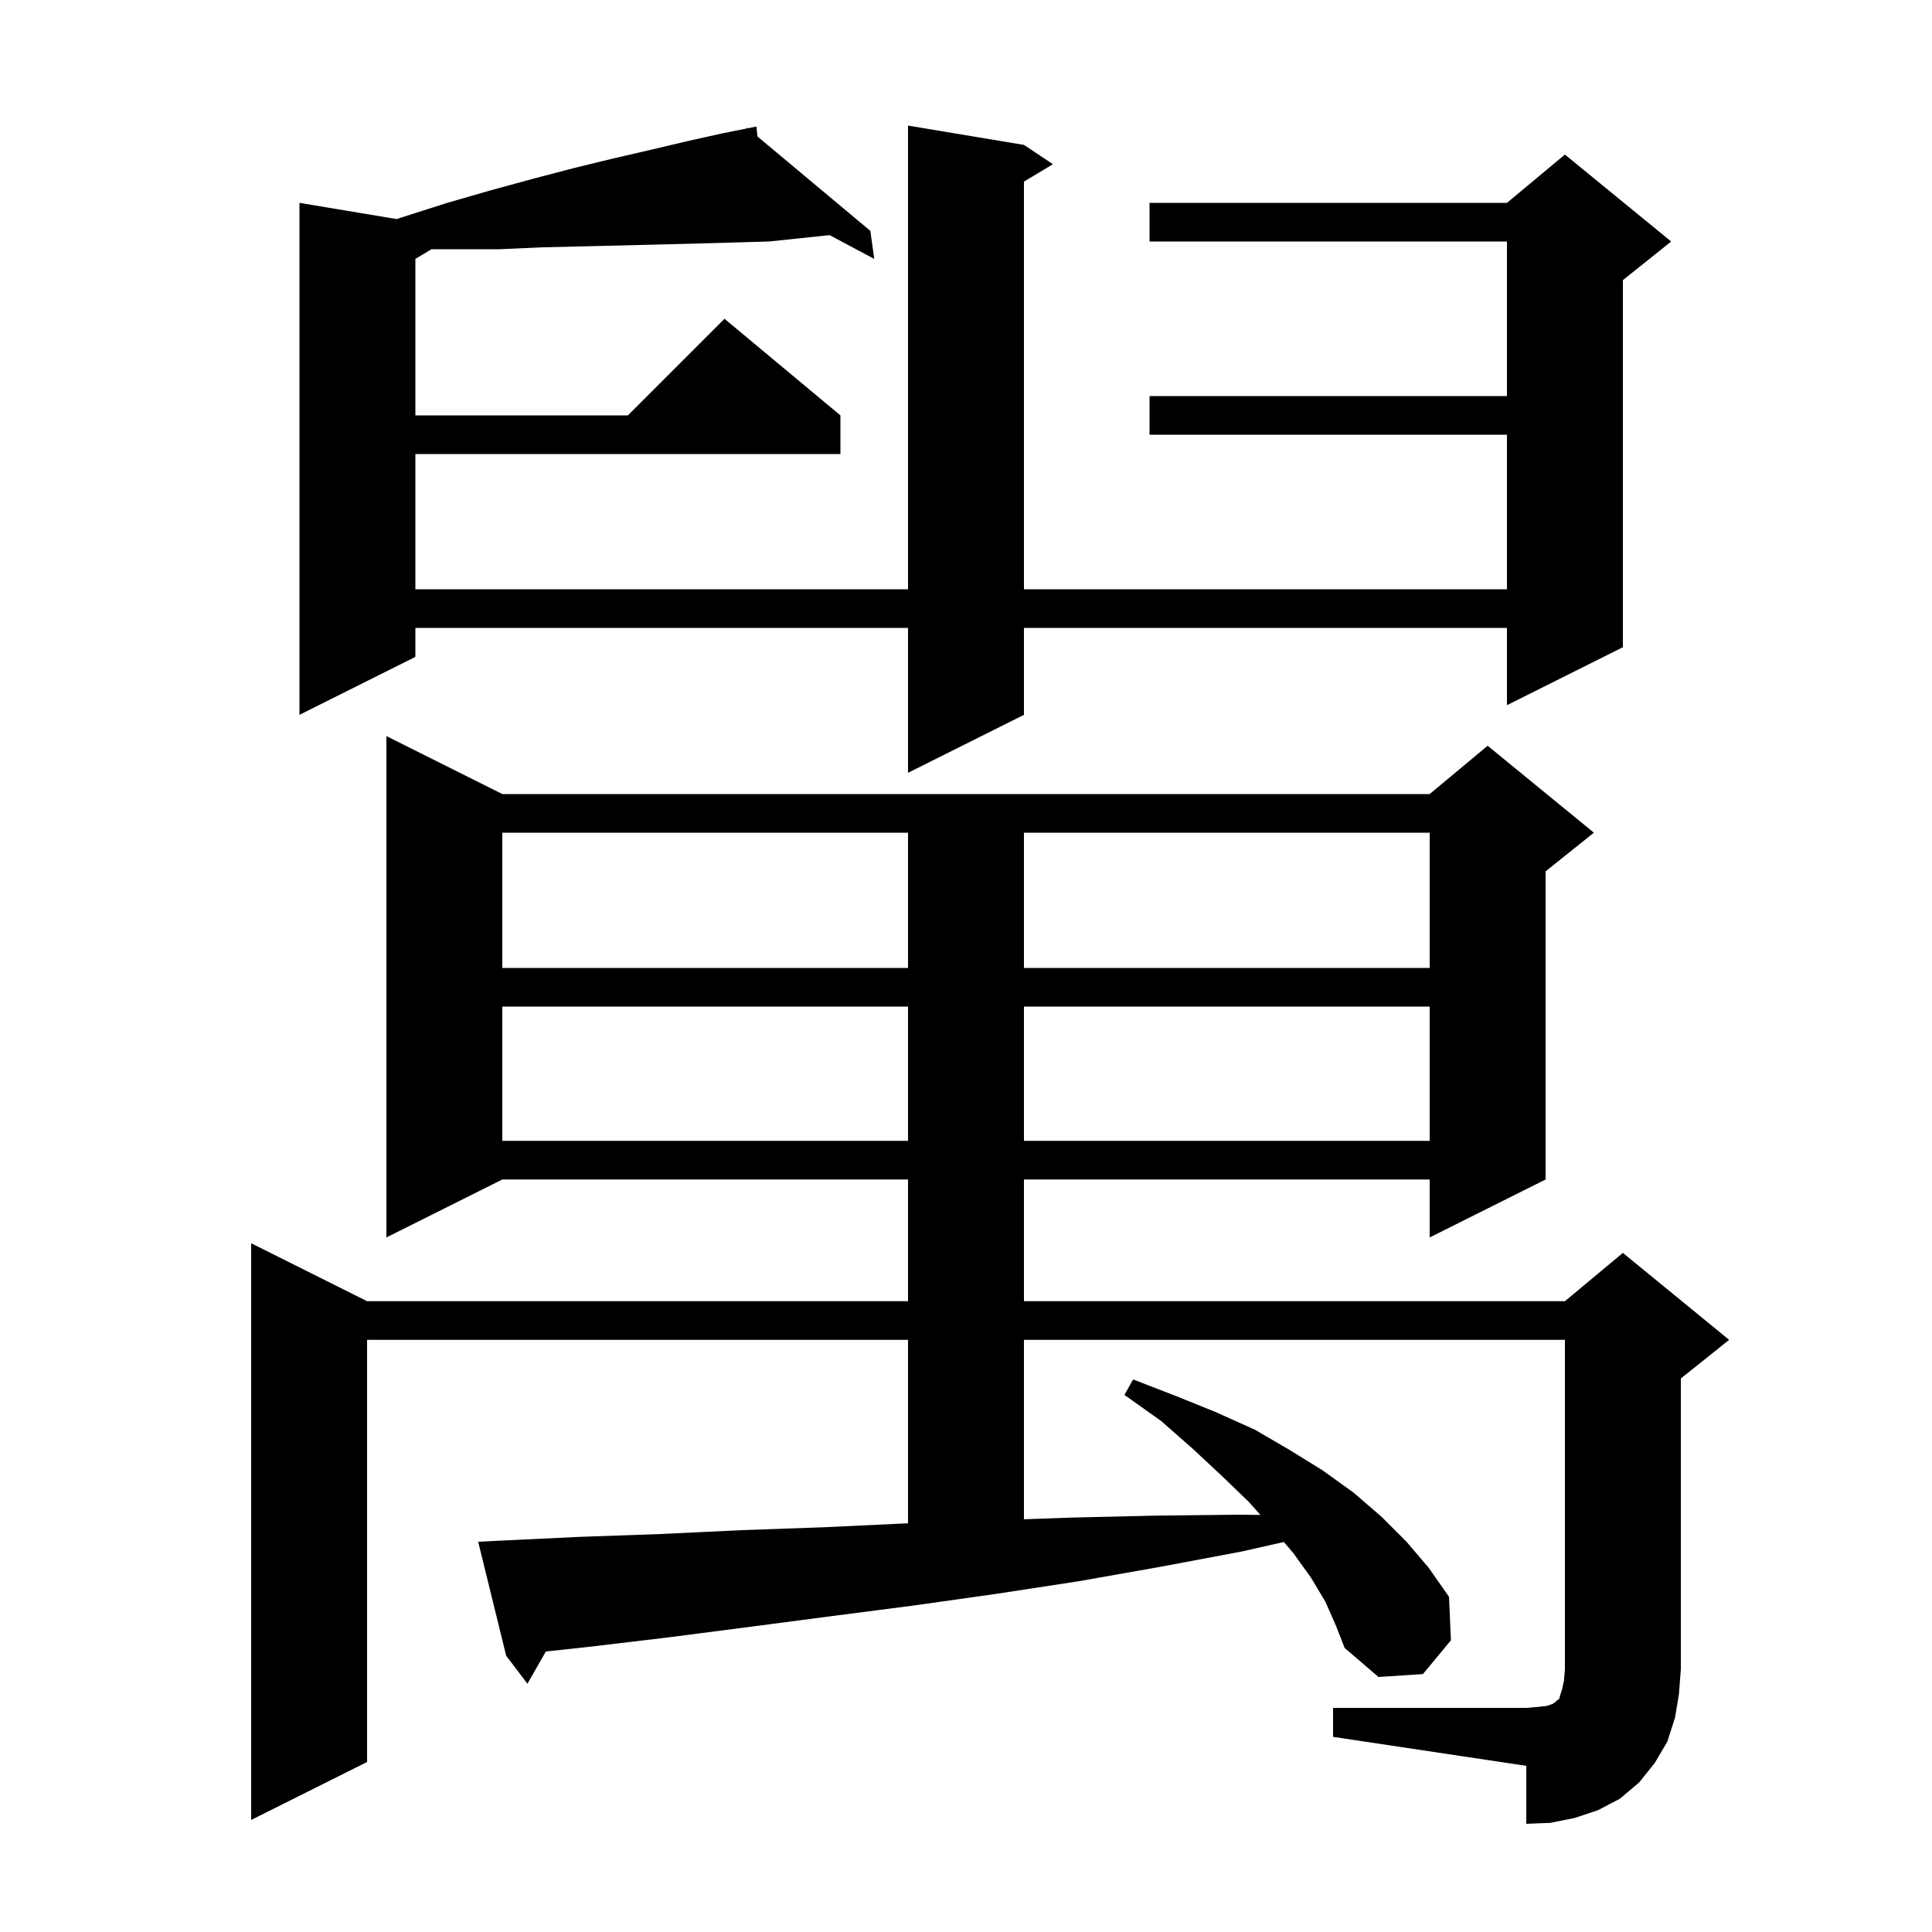 <svg xmlns="http://www.w3.org/2000/svg" xmlns:xlink="http://www.w3.org/1999/xlink" version="1.1" baseProfile="full" viewBox="0 0 200 200" width="200" height="200"><g fill="currentColor"><path d="M 138.0 176.8 L 158.0 176.8 L 159.2 176.7 L 160.1 176.6 L 160.7 176.4 L 161.0 176.2 L 161.2 176.0 L 161.4 175.9 L 161.5 175.5 L 161.7 174.9 L 161.9 174.0 L 162.0 172.8 L 162.0 138.7 L 106.0 138.7 L 106.0 157.273 L 110.9 157.1 L 119.5 156.9 L 128.2 156.8 L 130.479 156.826 L 129.3 155.5 L 126.5 152.8 L 123.5 150.0 L 120.2 147.1 L 116.4 144.4 L 117.3 142.8 L 121.7 144.5 L 125.9 146.2 L 129.9 148.0 L 133.5 150.1 L 136.9 152.2 L 140.1 154.5 L 143.0 157.0 L 145.6 159.6 L 147.9 162.3 L 150.0 165.3 L 150.2 169.8 L 147.3 173.3 L 142.7 173.6 L 139.2 170.6 L 138.3 168.3 L 137.2 165.8 L 135.7 163.3 L 133.9 160.8 L 132.907 159.626 L 128.6 160.6 L 120.1 162.2 L 111.6 163.7 L 103.1 165.0 L 94.6 166.2 L 86.1 167.3 L 77.7 168.4 L 69.2 169.5 L 60.8 170.5 L 56.509 170.96 L 54.6 174.3 L 52.4 171.4 L 49.5 159.6 L 51.5 159.5 L 59.9 159.1 L 68.4 158.8 L 76.8 158.4 L 85.3 158.1 L 93.8 157.7 L 94.0 157.693 L 94.0 138.7 L 38.0 138.7 L 38.0 182.4 L 26.0 188.4 L 26.0 128.7 L 38.0 134.7 L 94.0 134.7 L 94.0 122.1 L 52.0 122.1 L 40.0 128.1 L 40.0 76.2 L 52.0 82.2 L 148.0 82.2 L 154.0 77.2 L 165.0 86.2 L 160.0 90.2 L 160.0 122.1 L 148.0 128.1 L 148.0 122.1 L 106.0 122.1 L 106.0 134.7 L 162.0 134.7 L 168.0 129.7 L 179.0 138.7 L 174.0 142.7 L 174.0 172.8 L 173.8 175.4 L 173.4 177.8 L 172.6 180.3 L 171.3 182.5 L 169.7 184.5 L 167.7 186.2 L 165.4 187.4 L 163.0 188.2 L 160.5 188.7 L 158.0 188.8 L 158.0 182.8 L 138.0 179.8 Z M 52.0 104.2 L 52.0 118.1 L 94.0 118.1 L 94.0 104.2 Z M 106.0 104.2 L 106.0 118.1 L 148.0 118.1 L 148.0 104.2 Z M 52.0 86.2 L 52.0 100.2 L 94.0 100.2 L 94.0 86.2 Z M 106.0 86.2 L 106.0 100.2 L 148.0 100.2 L 148.0 86.2 Z M 106.0 15.0 L 109.0 17.0 L 106.0 18.8 L 106.0 61.0 L 156.0 61.0 L 156.0 45.0 L 119.0 45.0 L 119.0 41.0 L 156.0 41.0 L 156.0 25.0 L 119.0 25.0 L 119.0 21.0 L 156.0 21.0 L 162.0 16.0 L 173.0 25.0 L 168.0 29.0 L 168.0 67.0 L 156.0 73.0 L 156.0 65.0 L 106.0 65.0 L 106.0 74.0 L 94.0 80.0 L 94.0 65.0 L 43.0 65.0 L 43.0 68.0 L 31.0 74.0 L 31.0 21.0 L 41.067 22.678 L 41.6 22.5 L 46.3 21.0 L 50.8 19.7 L 55.2 18.5 L 59.4 17.4 L 63.5 16.4 L 67.4 15.5 L 71.2 14.6 L 74.8 13.8 L 77.319 13.296 L 77.3 13.2 L 77.397 13.281 L 78.3 13.1 L 78.413 14.13 L 90.1 23.9 L 90.5 26.8 L 85.883 24.342 L 79.6 25.0 L 76.1 25.1 L 72.5 25.2 L 68.7 25.3 L 64.7 25.4 L 60.5 25.5 L 56.2 25.6 L 51.7 25.8 L 44.667 25.8 L 43.0 26.8 L 43.0 43.0 L 65.0 43.0 L 75.0 33.0 L 87.0 43.0 L 87.0 47.0 L 43.0 47.0 L 43.0 61.0 L 94.0 61.0 L 94.0 13.0 Z "/></g></svg>